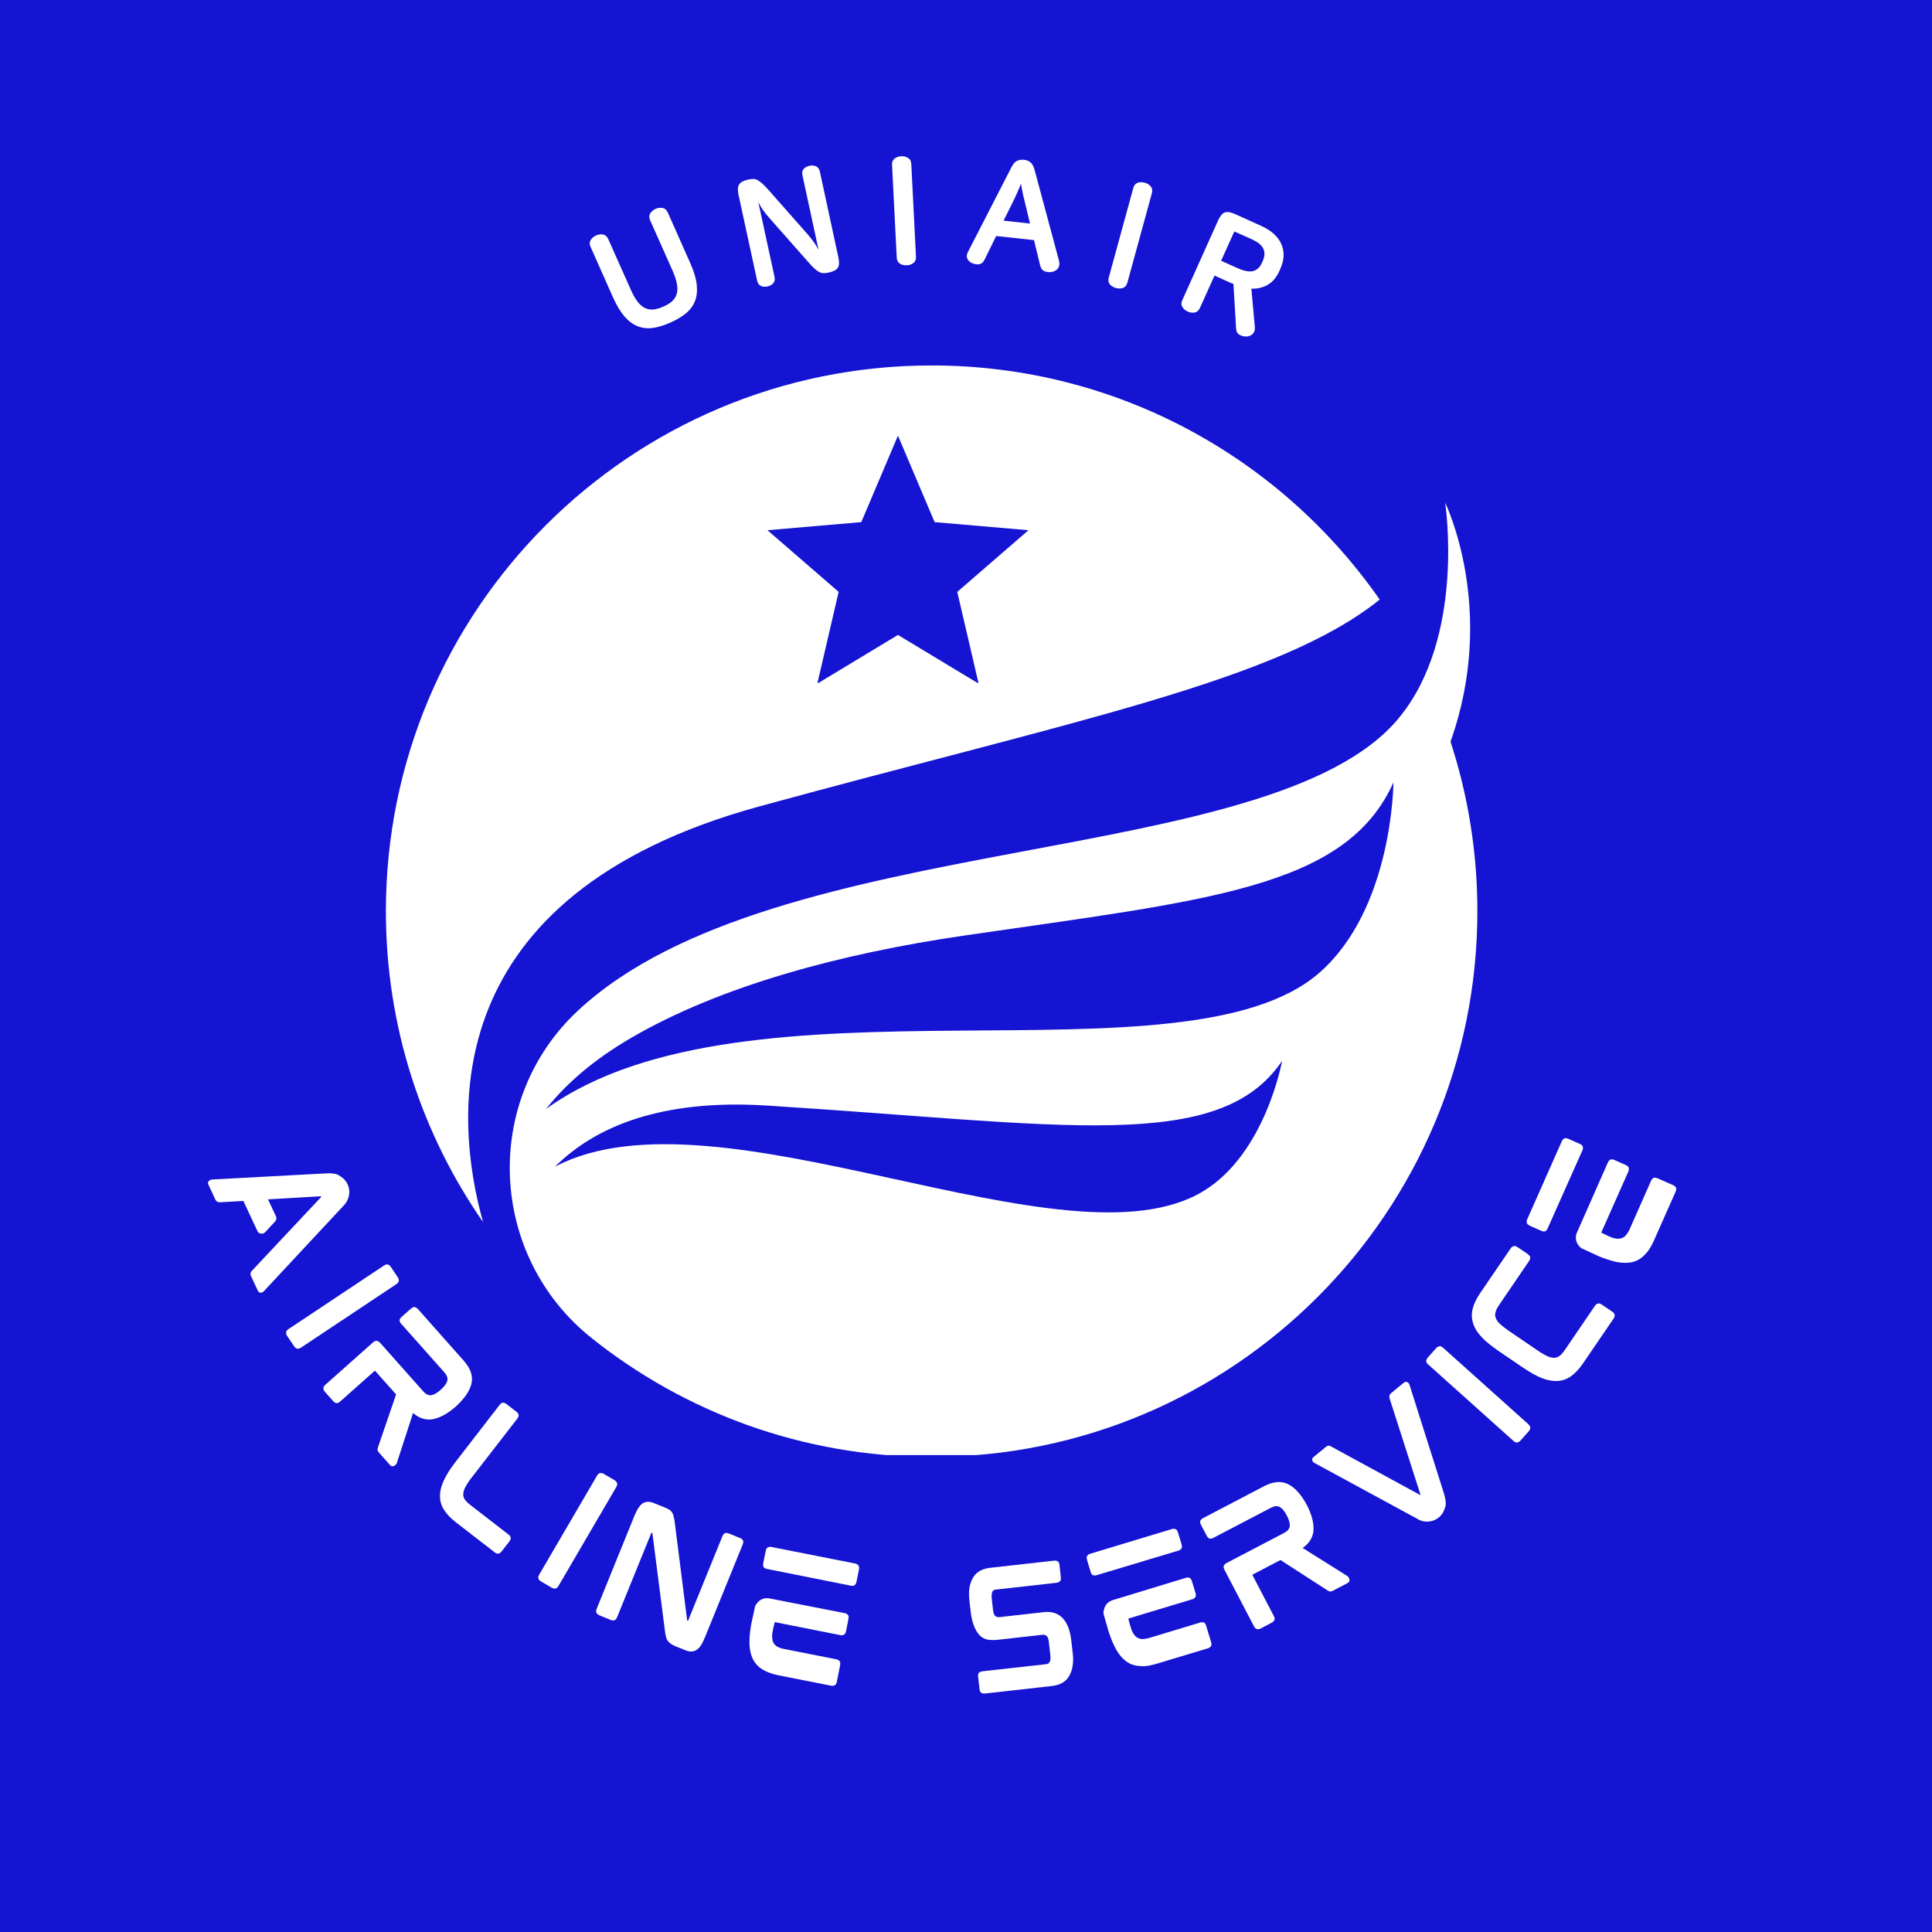 <svg xmlns="http://www.w3.org/2000/svg" xmlns:xlink="http://www.w3.org/1999/xlink" width="500" zoomAndPan="magnify" viewBox="0 0 375 375" height="500" preserveAspectRatio="xMidYMid meet" version="1.0"><defs><g/><clipPath id="2a3500691f"><path d="M 74.844 70.926 L 268 70.926 L 268 238 L 74.844 238 Z M 74.844 70.926 " clip-rule="nonzero"/></clipPath><clipPath id="d8c0ec2b3f"><path d="M 98 97 L 287 97 L 287 282.426 L 98 282.426 Z M 98 97 " clip-rule="nonzero"/></clipPath><clipPath id="39906d8210"><path d="M 148.965 84.562 L 199.965 84.562 L 199.965 132.562 L 148.965 132.562 Z M 148.965 84.562 " clip-rule="nonzero"/></clipPath></defs><rect x="-37.5" width="450" fill="#ffffff" y="-37.5" height="450" fill-opacity="1"/><rect x="-37.5" width="450" fill="#1414d2" y="-37.5" height="450" fill-opacity="1"/><g clip-path="url(#2a3500691f)"><path fill="#ffffff" d="M 147.371 156.527 C 208.094 139.902 248.18 132.195 267.797 116.375 C 248.656 88.91 216.844 70.934 180.832 70.934 C 122.328 70.934 74.902 118.359 74.902 176.863 C 74.902 199.285 81.871 220.078 93.758 237.203 C 88.094 216.953 84.383 173.777 147.371 156.527 " fill-opacity="1" fill-rule="nonzero"/></g><g clip-path="url(#d8c0ec2b3f)"><path fill="#ffffff" d="M 256.195 188.719 C 230.152 211.707 145.027 187.094 105.988 215.254 C 110.129 210.023 115.648 205.434 122.586 201.402 C 139.863 191.359 163.199 185.094 187.008 181.613 C 234.09 174.727 261.215 172.531 270.465 151.867 C 270.465 151.867 270.375 176.203 256.195 188.719 Z M 233.656 231.148 C 207.18 247.402 139.438 209.793 107.727 226.445 C 115.477 218.75 128.176 213.277 148.914 214.59 C 206.41 218.227 236.664 223.984 248.848 205.926 C 248.848 205.926 245.668 223.777 233.656 231.148 Z M 281.543 143.953 C 290.688 118.293 280.5 97.566 280.5 97.566 C 280.504 97.574 284.543 123.578 271.523 139.359 C 246.926 169.172 150.613 160.449 112.242 196.105 C 93.461 213.559 94.797 243.746 114.844 259.73 C 132.945 274.164 155.879 282.789 180.832 282.789 C 239.332 282.789 286.758 235.363 286.758 176.863 C 286.758 165.375 284.926 154.309 281.543 143.953 " fill-opacity="1" fill-rule="nonzero"/></g><g clip-path="url(#39906d8210)"><path fill="#1414d2" d="M 174.293 123.242 L 189.949 132.691 L 185.805 114.883 L 199.625 102.914 L 181.41 101.344 L 174.293 84.562 L 167.176 101.344 L 148.965 102.914 L 162.781 114.883 L 158.641 132.691 Z M 174.293 123.242 " fill-opacity="1" fill-rule="nonzero"/></g><g fill="#ffffff" fill-opacity="1"><g transform="translate(39.21, 227.168)"><g><path d="M 27.047 7.312 L 12.094 23.359 C 11.906 23.578 11.711 23.703 11.516 23.734 C 11.43 23.742 11.32 23.734 11.188 23.703 C 11.051 23.672 10.93 23.547 10.828 23.328 L 9.5 20.5 C 9.332 20.125 9.406 19.773 9.719 19.453 L 23.109 5.188 C 23.129 5.164 23.141 5.156 23.141 5.156 L 23.094 5.047 C 23.094 5.047 23.086 5.039 23.078 5.031 C 23.066 5.031 23.035 5.031 22.984 5.031 L 12.812 5.625 L 14.359 8.922 C 14.523 9.297 14.457 9.641 14.156 9.953 L 12.25 12.016 C 11.988 12.242 11.719 12.328 11.438 12.266 C 11.113 12.234 10.879 12.055 10.734 11.734 L 8.031 5.938 L 3.531 6.188 C 3.082 6.219 2.773 6.055 2.609 5.703 L 1.25 2.781 C 1.156 2.57 1.141 2.398 1.203 2.266 C 1.266 2.141 1.328 2.055 1.391 2.016 C 1.516 1.879 1.734 1.797 2.047 1.766 L 23.922 0.594 C 25.016 0.508 25.836 0.598 26.391 0.859 C 26.453 0.898 26.523 0.941 26.609 0.984 C 26.703 1.035 26.773 1.086 26.828 1.141 C 27.461 1.504 27.941 2.031 28.266 2.719 C 28.598 3.445 28.676 4.203 28.5 4.984 C 28.32 5.773 27.941 6.438 27.359 6.969 C 27.328 7.039 27.281 7.102 27.219 7.156 C 27.156 7.207 27.098 7.258 27.047 7.312 Z M 27.047 7.312 "/></g></g></g><g fill="#ffffff" fill-opacity="1"><g transform="translate(53.936, 256.527)"><g><path d="M 23.344 -8.5 C 23.406 -8.406 23.445 -8.234 23.469 -7.984 C 23.5 -7.742 23.32 -7.492 22.938 -7.234 L 4.531 5.016 C 4.156 5.254 3.859 5.316 3.641 5.203 C 3.422 5.086 3.281 4.984 3.219 4.891 L 1.719 2.656 C 1.656 2.551 1.613 2.375 1.594 2.125 C 1.57 1.883 1.75 1.645 2.125 1.406 L 20.531 -10.844 C 20.914 -11.102 21.211 -11.176 21.422 -11.062 C 21.641 -10.945 21.781 -10.836 21.844 -10.734 Z M 23.344 -8.5 "/></g></g></g><g fill="#ffffff" fill-opacity="1"><g transform="translate(60.881, 267.667)"><g><path d="M 27.656 5.297 L 27.516 5.406 C 27.535 5.395 27.547 5.383 27.547 5.375 C 27.555 5.375 27.566 5.367 27.578 5.359 C 27.598 5.348 27.609 5.336 27.609 5.328 C 27.617 5.316 27.633 5.305 27.656 5.297 Z M 16.156 16.25 C 16.113 16.445 15.961 16.633 15.703 16.812 C 15.367 17.02 15.078 16.984 14.828 16.703 L 12.688 14.297 C 12.508 14.098 12.41 13.906 12.391 13.719 C 12.391 13.645 12.398 13.562 12.422 13.469 C 12.441 13.383 12.469 13.297 12.5 13.203 L 16 2.984 L 11.891 -1.625 L 5.188 4.328 C 4.852 4.629 4.57 4.738 4.344 4.656 C 4.125 4.582 3.969 4.492 3.875 4.391 L 2.109 2.391 C 2.016 2.297 1.941 2.129 1.891 1.891 C 1.836 1.648 1.977 1.379 2.312 1.078 L 11.5 -7.094 C 11.832 -7.383 12.109 -7.484 12.328 -7.391 C 12.555 -7.305 12.719 -7.219 12.812 -7.125 L 21.281 2.406 C 21.77 2.957 22.27 3.203 22.781 3.141 C 23.32 3.078 23.953 2.723 24.672 2.078 C 25.398 1.422 25.82 0.836 25.938 0.328 C 26.062 -0.18 25.879 -0.711 25.391 -1.266 L 16.922 -10.797 C 16.828 -10.891 16.75 -11.051 16.688 -11.281 C 16.625 -11.508 16.758 -11.773 17.094 -12.078 L 18.828 -13.609 C 19.18 -13.922 19.469 -14.031 19.688 -13.938 C 19.906 -13.852 20.062 -13.766 20.156 -13.672 L 29.125 -3.562 C 30.469 -2.062 30.969 -0.566 30.625 0.922 C 30.27 2.348 29.254 3.828 27.578 5.359 C 25.867 6.836 24.285 7.664 22.828 7.844 C 21.566 7.969 20.391 7.551 19.297 6.594 Z M 16.156 16.25 "/></g></g></g><g fill="#ffffff" fill-opacity="1"><g transform="translate(80.931, 289.594)"><g><path d="M 17.891 8.344 C 17.992 8.426 18.086 8.57 18.172 8.781 C 18.266 9 18.176 9.285 17.906 9.641 L 16.484 11.469 C 16.211 11.82 15.957 11.988 15.719 11.969 C 15.488 11.945 15.32 11.895 15.219 11.812 L 7.562 5.891 C 6.539 5.098 5.773 4.297 5.266 3.484 C 4.734 2.68 4.469 1.781 4.469 0.781 C 4.457 -0.125 4.707 -1.133 5.219 -2.25 C 5.738 -3.363 6.488 -4.551 7.469 -5.812 L 16 -16.844 C 16.281 -17.219 16.535 -17.379 16.766 -17.328 C 17.004 -17.285 17.176 -17.223 17.281 -17.141 L 19.422 -15.484 C 19.516 -15.422 19.609 -15.281 19.703 -15.062 C 19.805 -14.852 19.719 -14.562 19.438 -14.188 L 10.594 -2.766 C 10.332 -2.43 10.098 -2.109 9.891 -1.797 C 9.691 -1.484 9.52 -1.188 9.375 -0.906 C 9.125 -0.457 9 -0.023 9 0.391 C 8.957 0.754 9.047 1.098 9.266 1.422 C 9.492 1.766 9.859 2.129 10.359 2.516 Z M 17.891 8.344 "/></g></g></g><g fill="#ffffff" fill-opacity="1"><g transform="translate(102.157, 305.255)"><g><path d="M 17.234 -17.891 C 17.328 -17.828 17.441 -17.691 17.578 -17.484 C 17.711 -17.273 17.664 -16.973 17.438 -16.578 L 6.281 2.516 C 6.062 2.898 5.82 3.086 5.562 3.078 C 5.312 3.078 5.141 3.047 5.047 2.984 L 2.719 1.625 C 2.613 1.562 2.5 1.426 2.375 1.219 C 2.258 1.008 2.312 0.711 2.531 0.328 L 13.688 -18.766 C 13.914 -19.16 14.148 -19.352 14.391 -19.344 C 14.629 -19.344 14.801 -19.312 14.906 -19.25 Z M 17.234 -17.891 "/></g></g></g><g fill="#ffffff" fill-opacity="1"><g transform="translate(113.291, 312.255)"><g><path d="M 30.469 -13.672 C 30.582 -13.629 30.719 -13.516 30.875 -13.328 C 31.031 -13.148 31.02 -12.844 30.844 -12.406 L 23.547 5.531 C 23.016 6.852 22.461 7.676 21.891 8 C 21.285 8.375 20.586 8.398 19.797 8.078 L 17.812 7.281 C 17.445 7.125 17.156 6.969 16.938 6.812 C 16.82 6.727 16.707 6.633 16.594 6.531 C 16.488 6.438 16.398 6.336 16.328 6.234 C 16.148 6.004 16.031 5.719 15.969 5.375 C 15.938 5.219 15.895 5.031 15.844 4.812 C 15.801 4.602 15.77 4.375 15.75 4.125 L 13.344 -14.641 C 13.344 -14.68 13.332 -14.707 13.312 -14.719 C 13.289 -14.727 13.281 -14.734 13.281 -14.734 L 13.156 -14.781 C 13.156 -14.781 13.156 -14.773 13.156 -14.766 C 13.156 -14.766 13.148 -14.754 13.141 -14.734 L 6.516 1.578 C 6.348 1.992 6.145 2.219 5.906 2.25 C 5.664 2.281 5.484 2.27 5.359 2.219 L 2.938 1.234 C 2.812 1.18 2.672 1.055 2.516 0.859 C 2.367 0.672 2.379 0.367 2.547 -0.047 L 9.828 -17.984 C 10.367 -19.305 10.93 -20.145 11.516 -20.5 C 12.117 -20.832 12.805 -20.844 13.578 -20.531 L 15.625 -19.703 C 15.801 -19.629 15.969 -19.555 16.125 -19.484 C 16.289 -19.41 16.438 -19.336 16.562 -19.266 C 16.832 -19.098 17.039 -18.883 17.188 -18.625 C 17.32 -18.426 17.422 -18.145 17.484 -17.781 C 17.535 -17.613 17.578 -17.43 17.609 -17.234 C 17.641 -17.035 17.672 -16.805 17.703 -16.547 L 20.078 2.188 C 20.066 2.25 20.082 2.285 20.125 2.297 L 20.25 2.344 C 20.258 2.32 20.266 2.312 20.266 2.312 C 20.266 2.312 20.27 2.301 20.281 2.281 L 26.906 -14.016 C 27.082 -14.453 27.285 -14.68 27.516 -14.703 C 27.754 -14.723 27.938 -14.707 28.062 -14.656 Z M 30.469 -13.672 "/></g></g></g><g fill="#ffffff" fill-opacity="1"><g transform="translate(141.826, 323.382)"><g><path d="M 20.594 -1.297 C 20.727 -1.266 20.891 -1.172 21.078 -1.016 C 21.266 -0.867 21.316 -0.578 21.234 -0.141 L 20.609 3.016 C 20.516 3.453 20.352 3.703 20.125 3.766 C 19.895 3.836 19.711 3.859 19.578 3.828 L 9.359 1.812 C 8.734 1.688 8.16 1.531 7.641 1.344 C 7.117 1.164 6.656 0.953 6.25 0.703 C 5.375 0.18 4.734 -0.492 4.328 -1.328 C 3.898 -2.18 3.672 -3.203 3.641 -4.391 C 3.641 -4.891 3.66 -5.43 3.703 -6.016 C 3.754 -6.609 3.836 -7.242 3.953 -7.922 L 3.969 -8.047 L 4.75 -11.656 C 4.844 -11.863 4.992 -12.082 5.203 -12.312 C 5.773 -12.977 6.504 -13.258 7.391 -13.156 L 22.234 -10.25 C 22.359 -10.227 22.516 -10.141 22.703 -9.984 C 22.891 -9.836 22.938 -9.547 22.844 -9.109 L 22.406 -6.844 C 22.32 -6.395 22.16 -6.133 21.922 -6.062 C 21.691 -5.988 21.516 -5.961 21.391 -5.984 L 8.547 -8.531 C 8.547 -8.531 8.52 -8.426 8.469 -8.219 C 8.414 -8.008 8.359 -7.77 8.297 -7.5 C 8.242 -7.238 8.195 -7 8.156 -6.781 C 8.113 -6.562 8.094 -6.453 8.094 -6.453 C 8.094 -6.391 8.082 -6.312 8.062 -6.219 C 8.039 -6.133 8.035 -6.051 8.047 -5.969 C 8.023 -5.414 8.098 -4.953 8.266 -4.578 C 8.453 -4.242 8.703 -3.977 9.016 -3.781 C 9.211 -3.676 9.426 -3.582 9.656 -3.5 C 9.895 -3.414 10.164 -3.348 10.469 -3.297 Z M 7.562 -12.875 Z M 24.297 -19.875 C 24.41 -19.852 24.555 -19.758 24.734 -19.594 C 24.922 -19.438 24.973 -19.141 24.891 -18.703 L 24.438 -16.438 C 24.352 -16 24.195 -15.738 23.969 -15.656 C 23.738 -15.582 23.566 -15.555 23.453 -15.578 L 6.922 -18.875 C 6.797 -18.895 6.645 -18.977 6.469 -19.125 C 6.289 -19.281 6.242 -19.578 6.328 -20.016 L 6.781 -22.25 C 6.863 -22.707 7.016 -22.973 7.234 -23.047 C 7.461 -23.129 7.641 -23.16 7.766 -23.141 Z M 24.297 -19.875 "/></g></g></g><g fill="#ffffff" fill-opacity="1"><g transform="translate(168.665, 328.157)"><g/></g></g><g fill="#ffffff" fill-opacity="1"><g transform="translate(187.872, 329.08)"><g><path d="M 14.781 -16.172 C 16.289 -16.336 17.508 -15.93 18.438 -14.953 C 19.312 -13.992 19.852 -12.562 20.062 -10.656 L 20.359 -8.094 C 20.547 -6.426 20.328 -5.016 19.703 -3.859 C 19.066 -2.691 17.941 -2.016 16.328 -1.828 L 3.203 -0.359 C 3.066 -0.348 2.883 -0.383 2.656 -0.469 C 2.438 -0.551 2.301 -0.816 2.25 -1.266 L 1.984 -3.594 C 1.93 -4.031 2.004 -4.316 2.203 -4.453 C 2.41 -4.586 2.582 -4.66 2.719 -4.672 L 15.156 -6.062 C 15.406 -6.094 15.578 -6.156 15.672 -6.25 C 15.766 -6.344 15.836 -6.438 15.891 -6.531 C 16.023 -6.844 16.062 -7.266 16 -7.797 L 15.719 -10.297 C 15.645 -11.004 15.484 -11.43 15.234 -11.578 C 14.984 -11.734 14.754 -11.801 14.547 -11.781 L 5.797 -10.797 C 5.203 -10.723 4.578 -10.727 3.922 -10.812 C 3.273 -10.906 2.695 -11.223 2.188 -11.766 C 1.312 -12.754 0.758 -14.27 0.531 -16.312 L 0.281 -18.531 C 0.082 -20.238 0.305 -21.656 0.953 -22.781 C 1.586 -23.926 2.703 -24.586 4.297 -24.766 L 16.844 -26.172 C 16.957 -26.191 17.129 -26.156 17.359 -26.062 C 17.586 -25.977 17.727 -25.719 17.781 -25.281 L 18.031 -22.953 C 18.082 -22.504 18.004 -22.219 17.797 -22.094 C 17.586 -21.969 17.426 -21.895 17.312 -21.875 L 5.469 -20.547 C 5.219 -20.523 5.039 -20.469 4.938 -20.375 C 4.844 -20.281 4.77 -20.18 4.719 -20.078 C 4.602 -19.742 4.57 -19.328 4.625 -18.828 L 4.859 -16.688 C 4.941 -15.957 5.109 -15.52 5.359 -15.375 C 5.609 -15.227 5.836 -15.164 6.047 -15.188 Z M 14.781 -16.172 "/></g></g></g><g fill="#ffffff" fill-opacity="1"><g transform="translate(215.459, 325.705)"><g><path d="M 17.578 -10.797 C 17.711 -10.836 17.895 -10.836 18.125 -10.797 C 18.363 -10.754 18.547 -10.516 18.672 -10.078 L 19.609 -7 C 19.734 -6.57 19.707 -6.273 19.531 -6.109 C 19.363 -5.941 19.211 -5.836 19.078 -5.797 L 9.125 -2.797 C 8.508 -2.609 7.926 -2.469 7.375 -2.375 C 6.832 -2.289 6.32 -2.273 5.844 -2.328 C 4.832 -2.359 3.945 -2.648 3.188 -3.203 C 2.406 -3.766 1.727 -4.555 1.156 -5.578 C 0.926 -6.023 0.691 -6.516 0.453 -7.047 C 0.223 -7.586 0 -8.188 -0.219 -8.844 L -0.266 -8.969 L -1.281 -12.531 C -1.289 -12.75 -1.254 -13.008 -1.172 -13.312 C -0.973 -14.164 -0.457 -14.754 0.375 -15.078 L 14.828 -19.484 C 14.941 -19.523 15.113 -19.52 15.344 -19.469 C 15.582 -19.426 15.77 -19.188 15.906 -18.75 L 16.578 -16.547 C 16.703 -16.117 16.68 -15.816 16.516 -15.641 C 16.348 -15.473 16.207 -15.367 16.094 -15.328 L 3.562 -11.547 C 3.562 -11.547 3.582 -11.438 3.625 -11.219 C 3.676 -11.008 3.738 -10.773 3.812 -10.516 C 3.895 -10.266 3.969 -10.031 4.031 -9.812 C 4.094 -9.602 4.125 -9.5 4.125 -9.5 C 4.156 -9.438 4.18 -9.359 4.203 -9.266 C 4.234 -9.18 4.27 -9.109 4.312 -9.047 C 4.539 -8.547 4.82 -8.172 5.156 -7.922 C 5.469 -7.723 5.812 -7.602 6.188 -7.562 C 6.414 -7.562 6.648 -7.582 6.891 -7.625 C 7.141 -7.664 7.414 -7.727 7.719 -7.812 Z M 0.641 -14.906 Z M 12.125 -28.953 C 12.238 -28.984 12.414 -28.973 12.656 -28.922 C 12.895 -28.867 13.078 -28.629 13.203 -28.203 L 13.875 -25.984 C 14 -25.555 13.977 -25.254 13.812 -25.078 C 13.645 -24.898 13.504 -24.797 13.391 -24.766 L -2.75 -19.922 C -2.863 -19.891 -3.031 -19.895 -3.25 -19.938 C -3.477 -19.977 -3.656 -20.211 -3.781 -20.641 L -4.438 -22.828 C -4.57 -23.273 -4.562 -23.586 -4.406 -23.766 C -4.25 -23.941 -4.113 -24.047 -4 -24.078 Z M 12.125 -28.953 "/></g></g></g><g fill="#ffffff" fill-opacity="1"><g transform="translate(241.758, 317.58)"><g><path d="M 11.859 -25.531 L 11.938 -25.391 C 11.926 -25.398 11.922 -25.406 11.922 -25.406 C 11.922 -25.414 11.914 -25.43 11.906 -25.453 C 11.895 -25.473 11.883 -25.484 11.875 -25.484 C 11.875 -25.492 11.867 -25.508 11.859 -25.531 Z M 19.688 -11.719 C 19.863 -11.633 20.008 -11.445 20.125 -11.156 C 20.25 -10.77 20.145 -10.488 19.812 -10.312 L 16.953 -8.812 C 16.723 -8.695 16.508 -8.656 16.312 -8.688 C 16.25 -8.707 16.176 -8.738 16.094 -8.781 C 16.008 -8.82 15.926 -8.867 15.844 -8.922 L 6.781 -14.781 L 1.312 -11.922 L 5.453 -3.984 C 5.66 -3.586 5.703 -3.285 5.578 -3.078 C 5.453 -2.879 5.328 -2.75 5.203 -2.688 L 2.844 -1.438 C 2.719 -1.375 2.531 -1.348 2.281 -1.359 C 2.039 -1.367 1.816 -1.57 1.609 -1.969 L -4.078 -12.859 C -4.285 -13.254 -4.32 -13.551 -4.188 -13.75 C -4.051 -13.945 -3.922 -14.078 -3.797 -14.141 L 7.5 -20.047 C 8.156 -20.391 8.516 -20.816 8.578 -21.328 C 8.648 -21.867 8.461 -22.566 8.016 -23.422 C 7.555 -24.285 7.094 -24.836 6.625 -25.078 C 6.164 -25.328 5.609 -25.281 4.953 -24.938 L -6.344 -19.031 C -6.469 -18.969 -6.645 -18.93 -6.875 -18.922 C -7.113 -18.922 -7.336 -19.117 -7.547 -19.516 L -8.625 -21.562 C -8.844 -21.977 -8.879 -22.281 -8.734 -22.469 C -8.598 -22.664 -8.469 -22.797 -8.344 -22.859 L 3.625 -29.125 C 5.406 -30.051 6.973 -30.164 8.328 -29.469 C 9.641 -28.789 10.832 -27.453 11.906 -25.453 C 12.926 -23.441 13.344 -21.703 13.156 -20.234 C 12.969 -18.984 12.273 -17.945 11.078 -17.125 Z M 19.688 -11.719 "/></g></g></g><g fill="#ffffff" fill-opacity="1"><g transform="translate(268.183, 303.61)"><g><path d="M 4.281 -35.219 C 4.457 -35.352 4.613 -35.41 4.75 -35.391 C 4.883 -35.379 4.988 -35.348 5.062 -35.297 C 5.219 -35.191 5.344 -34.992 5.438 -34.703 L 12.047 -13.859 C 12.391 -12.742 12.508 -11.922 12.406 -11.391 C 12.395 -11.254 12.344 -11.082 12.25 -10.875 C 12.051 -10.156 11.672 -9.562 11.109 -9.094 C 10.484 -8.582 9.766 -8.305 8.953 -8.266 C 8.141 -8.234 7.398 -8.453 6.734 -8.922 C 6.68 -8.961 6.613 -9 6.531 -9.031 C 6.457 -9.062 6.379 -9.098 6.297 -9.141 L -12.922 -19.578 C -13.203 -19.723 -13.379 -19.891 -13.453 -20.078 C -13.473 -20.141 -13.484 -20.238 -13.484 -20.375 C -13.484 -20.52 -13.406 -20.656 -13.25 -20.781 L -10.797 -22.797 C -10.461 -23.066 -10.125 -23.078 -9.781 -22.828 L 7.375 -13.484 C 7.406 -13.473 7.426 -13.457 7.438 -13.438 C 7.445 -13.426 7.453 -13.422 7.453 -13.422 L 7.547 -13.547 C 7.547 -13.547 7.539 -13.547 7.531 -13.547 C 7.531 -13.555 7.52 -13.57 7.5 -13.594 L 1.547 -32.141 C 1.422 -32.578 1.504 -32.922 1.797 -33.172 Z M 4.281 -35.219 "/></g></g></g><g fill="#ffffff" fill-opacity="1"><g transform="translate(292.893, 282.056)"><g><path d="M -14.062 -20.469 C -13.977 -20.551 -13.82 -20.641 -13.594 -20.734 C -13.363 -20.828 -13.078 -20.719 -12.734 -20.406 L 3.719 -5.656 C 4.051 -5.352 4.188 -5.078 4.125 -4.828 C 4.07 -4.586 4.004 -4.426 3.922 -4.344 L 2.141 -2.344 C 2.055 -2.25 1.895 -2.16 1.656 -2.078 C 1.426 -2.004 1.145 -2.117 0.812 -2.422 L -15.641 -17.172 C -15.984 -17.484 -16.125 -17.754 -16.062 -17.984 C -16 -18.211 -15.926 -18.375 -15.844 -18.469 Z M -14.062 -20.469 "/></g></g></g><g fill="#ffffff" fill-opacity="1"><g transform="translate(301.846, 272.526)"><g><path d="M -8.547 -30.328 C -8.484 -30.422 -8.344 -30.52 -8.125 -30.625 C -7.914 -30.738 -7.617 -30.672 -7.234 -30.422 L -5.375 -29.156 C -4.988 -28.883 -4.805 -28.629 -4.828 -28.391 C -4.859 -28.148 -4.906 -27.984 -4.969 -27.891 L -10.891 -19.203 C -11.266 -18.648 -11.488 -18.188 -11.562 -17.812 C -11.676 -17.457 -11.664 -17.098 -11.531 -16.734 C -11.414 -16.379 -11.16 -16 -10.766 -15.594 C -10.547 -15.406 -10.297 -15.195 -10.016 -14.969 C -9.734 -14.75 -9.41 -14.508 -9.047 -14.25 L -3.406 -10.406 C -3.051 -10.164 -2.711 -9.953 -2.391 -9.766 C -2.066 -9.578 -1.77 -9.414 -1.5 -9.281 C -1.25 -9.176 -1.008 -9.098 -0.781 -9.047 C -0.562 -8.992 -0.352 -8.973 -0.156 -8.984 C 0.219 -8.992 0.555 -9.113 0.859 -9.344 C 1.172 -9.562 1.516 -9.945 1.891 -10.5 L 7.812 -19.188 C 7.875 -19.281 8.016 -19.379 8.234 -19.484 C 8.453 -19.598 8.75 -19.523 9.125 -19.266 L 11.031 -17.969 C 11.406 -17.719 11.582 -17.469 11.562 -17.219 C 11.539 -16.977 11.5 -16.812 11.438 -16.719 L 5.422 -7.906 C 4.703 -6.852 3.941 -6.031 3.141 -5.438 C 2.367 -4.875 1.504 -4.555 0.547 -4.484 C -0.441 -4.422 -1.477 -4.602 -2.562 -5.031 C -3.113 -5.25 -3.695 -5.531 -4.312 -5.875 C -4.938 -6.227 -5.586 -6.633 -6.266 -7.094 L -11.062 -10.359 C -11.719 -10.816 -12.316 -11.266 -12.859 -11.703 C -13.41 -12.148 -13.883 -12.586 -14.281 -13.016 C -15.102 -13.891 -15.648 -14.785 -15.922 -15.703 C -16.211 -16.586 -16.238 -17.516 -16 -18.484 C -15.758 -19.453 -15.281 -20.461 -14.562 -21.516 Z M -8.547 -30.328 "/></g></g></g><g fill="#ffffff" fill-opacity="1"><g transform="translate(317.236, 249.459)"><g><path d="M 3.281 -20.375 C 3.332 -20.5 3.453 -20.633 3.641 -20.781 C 3.828 -20.926 4.125 -20.91 4.531 -20.734 L 7.484 -19.438 C 7.891 -19.25 8.098 -19.035 8.109 -18.797 C 8.117 -18.566 8.098 -18.391 8.047 -18.266 L 3.828 -8.75 C 3.566 -8.156 3.289 -7.625 3 -7.156 C 2.707 -6.688 2.391 -6.285 2.047 -5.953 C 1.359 -5.211 0.562 -4.727 -0.344 -4.5 C -1.27 -4.281 -2.32 -4.285 -3.5 -4.516 C -3.977 -4.629 -4.492 -4.77 -5.047 -4.938 C -5.609 -5.113 -6.207 -5.332 -6.844 -5.594 L -6.984 -5.656 L -10.328 -7.203 C -10.516 -7.336 -10.695 -7.531 -10.875 -7.781 C -11.395 -8.5 -11.504 -9.273 -11.203 -10.109 L -5.094 -23.938 C -5.051 -24.051 -4.938 -24.18 -4.75 -24.328 C -4.562 -24.484 -4.266 -24.473 -3.859 -24.297 L -1.75 -23.359 C -1.332 -23.18 -1.113 -22.969 -1.094 -22.719 C -1.07 -22.469 -1.082 -22.285 -1.125 -22.172 L -6.438 -10.203 C -6.438 -10.203 -6.336 -10.156 -6.141 -10.062 C -5.953 -9.969 -5.734 -9.863 -5.484 -9.75 C -5.242 -9.633 -5.023 -9.531 -4.828 -9.438 C -4.629 -9.352 -4.531 -9.312 -4.531 -9.312 C -4.445 -9.289 -4.363 -9.258 -4.281 -9.219 C -4.207 -9.188 -4.129 -9.164 -4.047 -9.156 C -3.516 -9.008 -3.051 -8.984 -2.656 -9.078 C -2.281 -9.172 -1.961 -9.352 -1.703 -9.625 C -1.555 -9.801 -1.414 -9.992 -1.281 -10.203 C -1.145 -10.41 -1.016 -10.656 -0.891 -10.938 Z M -10.906 -10.203 Z M -14.031 -28.078 C -13.988 -28.18 -13.867 -28.305 -13.672 -28.453 C -13.473 -28.598 -13.172 -28.578 -12.766 -28.391 L -10.656 -27.453 C -10.238 -27.273 -10.02 -27.066 -10 -26.828 C -9.977 -26.586 -9.988 -26.414 -10.031 -26.312 L -16.891 -10.906 C -16.941 -10.789 -17.055 -10.66 -17.234 -10.516 C -17.41 -10.379 -17.707 -10.398 -18.125 -10.578 L -20.203 -11.5 C -20.629 -11.695 -20.859 -11.91 -20.891 -12.141 C -20.922 -12.379 -20.91 -12.555 -20.859 -12.672 Z M -14.031 -28.078 "/></g></g></g><g fill="#ffffff" fill-opacity="1"><g transform="translate(120.747, 66.572)"><g><path d="M -5.047 -20.875 C -4.598 -21.07 -4.148 -21.129 -3.703 -21.047 C -3.254 -20.973 -2.914 -20.68 -2.688 -20.172 L 1.688 -10.344 C 2.102 -9.395 2.535 -8.629 2.984 -8.047 C 3.43 -7.461 3.91 -7.047 4.422 -6.797 C 4.93 -6.547 5.484 -6.445 6.078 -6.5 C 6.672 -6.562 7.316 -6.75 8.016 -7.062 C 8.711 -7.363 9.281 -7.711 9.719 -8.109 C 10.156 -8.516 10.453 -8.992 10.609 -9.547 C 10.766 -10.098 10.773 -10.734 10.641 -11.453 C 10.516 -12.18 10.242 -13.02 9.828 -13.969 L 5.453 -23.797 C 5.223 -24.305 5.223 -24.754 5.453 -25.141 C 5.691 -25.523 6.039 -25.82 6.5 -26.031 C 6.957 -26.227 7.41 -26.285 7.859 -26.203 C 8.305 -26.117 8.645 -25.82 8.875 -25.312 L 13.219 -15.531 C 13.926 -13.957 14.348 -12.566 14.484 -11.359 C 14.617 -10.16 14.516 -9.102 14.172 -8.188 C 13.828 -7.27 13.242 -6.469 12.422 -5.781 C 11.609 -5.102 10.598 -4.5 9.391 -3.969 C 8.18 -3.426 7.051 -3.078 6 -2.922 C 4.957 -2.773 3.977 -2.879 3.062 -3.234 C 2.145 -3.586 1.285 -4.219 0.484 -5.125 C -0.305 -6.039 -1.055 -7.285 -1.766 -8.859 L -6.109 -18.641 C -6.336 -19.148 -6.332 -19.598 -6.094 -19.984 C -5.863 -20.367 -5.516 -20.664 -5.047 -20.875 Z M -5.047 -20.875 "/></g></g></g><g fill="#ffffff" fill-opacity="1"><g transform="translate(144.944, 56.412)"><g><path d="M 12.156 -24.234 C 12.602 -24.336 13.023 -24.305 13.422 -24.141 C 13.816 -23.973 14.07 -23.633 14.188 -23.125 L 17.797 -6.391 C 17.992 -5.492 17.953 -4.836 17.672 -4.422 C 17.391 -4.004 16.789 -3.695 15.875 -3.5 C 15.531 -3.426 15.219 -3.391 14.938 -3.391 C 14.656 -3.391 14.367 -3.461 14.078 -3.609 C 13.797 -3.754 13.477 -3.984 13.125 -4.297 C 12.781 -4.617 12.352 -5.07 11.844 -5.656 L 4.344 -14.156 C 3.938 -14.613 3.562 -15.078 3.219 -15.547 C 2.883 -16.016 2.562 -16.551 2.25 -17.156 L 5.391 -2.672 C 5.504 -2.148 5.414 -1.734 5.125 -1.422 C 4.832 -1.109 4.469 -0.906 4.031 -0.812 C 3.582 -0.707 3.16 -0.738 2.766 -0.906 C 2.379 -1.07 2.129 -1.414 2.016 -1.938 L -1.609 -18.656 C -1.797 -19.551 -1.75 -20.207 -1.469 -20.625 C -1.195 -21.051 -0.602 -21.363 0.312 -21.562 C 0.656 -21.633 0.969 -21.672 1.25 -21.672 C 1.531 -21.672 1.812 -21.598 2.094 -21.453 C 2.383 -21.305 2.707 -21.07 3.062 -20.75 C 3.414 -20.426 3.844 -19.977 4.344 -19.406 L 11.859 -10.891 C 12.242 -10.441 12.609 -9.984 12.953 -9.516 C 13.297 -9.055 13.625 -8.52 13.938 -7.906 L 10.812 -22.391 C 10.695 -22.898 10.781 -23.312 11.062 -23.625 C 11.352 -23.938 11.719 -24.141 12.156 -24.234 Z M 12.156 -24.234 "/></g></g></g><g fill="#ffffff" fill-opacity="1"><g transform="translate(171.757, 51.641)"><g><path d="M 3.172 -21.312 C 3.68 -21.332 4.125 -21.223 4.5 -20.984 C 4.883 -20.754 5.094 -20.359 5.125 -19.797 L 6.031 -1.859 C 6.062 -1.297 5.898 -0.875 5.547 -0.594 C 5.191 -0.32 4.758 -0.176 4.25 -0.156 C 3.738 -0.125 3.289 -0.227 2.906 -0.469 C 2.531 -0.707 2.328 -1.109 2.297 -1.672 L 1.391 -19.609 C 1.359 -20.172 1.52 -20.586 1.875 -20.859 C 2.227 -21.129 2.66 -21.281 3.172 -21.312 Z M 3.172 -21.312 "/></g></g></g><g fill="#ffffff" fill-opacity="1"><g transform="translate(186.435, 50.921)"><g><path d="M 12.297 -19.906 C 12.805 -19.852 13.234 -19.688 13.578 -19.406 C 13.922 -19.133 14.188 -18.648 14.375 -17.953 L 19.109 -0.344 C 19.266 0.25 19.211 0.734 18.953 1.109 C 18.691 1.492 18.312 1.738 17.812 1.844 C 17.312 1.945 16.828 1.914 16.359 1.75 C 15.891 1.582 15.582 1.172 15.438 0.516 L 14.266 -4.312 L 6.922 -5.109 L 4.672 -0.531 C 4.398 0.02 4.039 0.32 3.594 0.375 C 3.145 0.426 2.695 0.352 2.25 0.156 C 1.789 -0.051 1.477 -0.348 1.312 -0.734 C 1.145 -1.129 1.203 -1.582 1.484 -2.094 L 9.875 -18.438 C 10.195 -19.082 10.555 -19.5 10.953 -19.688 C 11.359 -19.883 11.805 -19.957 12.297 -19.906 Z M 11.734 -15.266 C 11.516 -14.691 11.305 -14.188 11.109 -13.75 C 10.91 -13.312 10.664 -12.773 10.375 -12.141 L 8.359 -8.094 L 13.484 -7.531 L 12.438 -11.906 C 12.25 -12.613 12.109 -13.219 12.016 -13.719 C 11.922 -14.219 11.828 -14.734 11.734 -15.266 Z M 11.734 -15.266 "/></g></g></g><g fill="#ffffff" fill-opacity="1"><g transform="translate(212.514, 54.713)"><g><path d="M 9.672 -19.25 C 10.172 -19.113 10.562 -18.875 10.844 -18.531 C 11.133 -18.188 11.207 -17.742 11.062 -17.203 L 6.312 0.141 C 6.164 0.68 5.879 1.023 5.453 1.172 C 5.035 1.316 4.578 1.32 4.078 1.188 C 3.586 1.051 3.195 0.812 2.906 0.469 C 2.625 0.125 2.555 -0.316 2.703 -0.859 L 7.453 -18.203 C 7.598 -18.742 7.879 -19.086 8.297 -19.234 C 8.723 -19.379 9.18 -19.383 9.672 -19.25 Z M 9.672 -19.25 "/></g></g></g><g fill="#ffffff" fill-opacity="1"><g transform="translate(226.69, 58.66)"><g><path d="M 18.047 -14.844 C 20.047 -13.945 21.367 -12.758 22.016 -11.281 C 22.66 -9.801 22.602 -8.223 21.844 -6.547 L 21.641 -6.078 C 21.086 -4.836 20.336 -3.941 19.391 -3.391 C 18.453 -2.848 17.391 -2.594 16.203 -2.625 L 16.875 4.828 C 16.926 5.391 16.785 5.832 16.453 6.156 C 16.129 6.477 15.719 6.645 15.219 6.656 C 14.719 6.664 14.266 6.547 13.859 6.297 C 13.461 6.055 13.254 5.648 13.234 5.078 L 12.719 -3.562 C 12.625 -3.582 12.523 -3.613 12.422 -3.656 C 12.316 -3.707 12.219 -3.75 12.125 -3.781 L 9.047 -5.172 L 6.219 1.109 C 5.977 1.617 5.641 1.914 5.203 2 C 4.766 2.082 4.312 2.02 3.844 1.812 C 3.375 1.602 3.023 1.301 2.797 0.906 C 2.566 0.52 2.57 0.07 2.812 -0.438 L 9.766 -15.922 C 10.148 -16.754 10.578 -17.254 11.047 -17.422 C 11.516 -17.598 12.176 -17.492 13.031 -17.109 Z M 10.328 -8.047 L 13.453 -6.641 C 14.754 -6.055 15.781 -5.859 16.531 -6.047 C 17.281 -6.234 17.852 -6.766 18.25 -7.641 L 18.406 -8 C 18.812 -8.883 18.852 -9.672 18.531 -10.359 C 18.219 -11.055 17.477 -11.672 16.312 -12.203 L 12.891 -13.734 Z M 10.328 -8.047 "/></g></g></g></svg>
